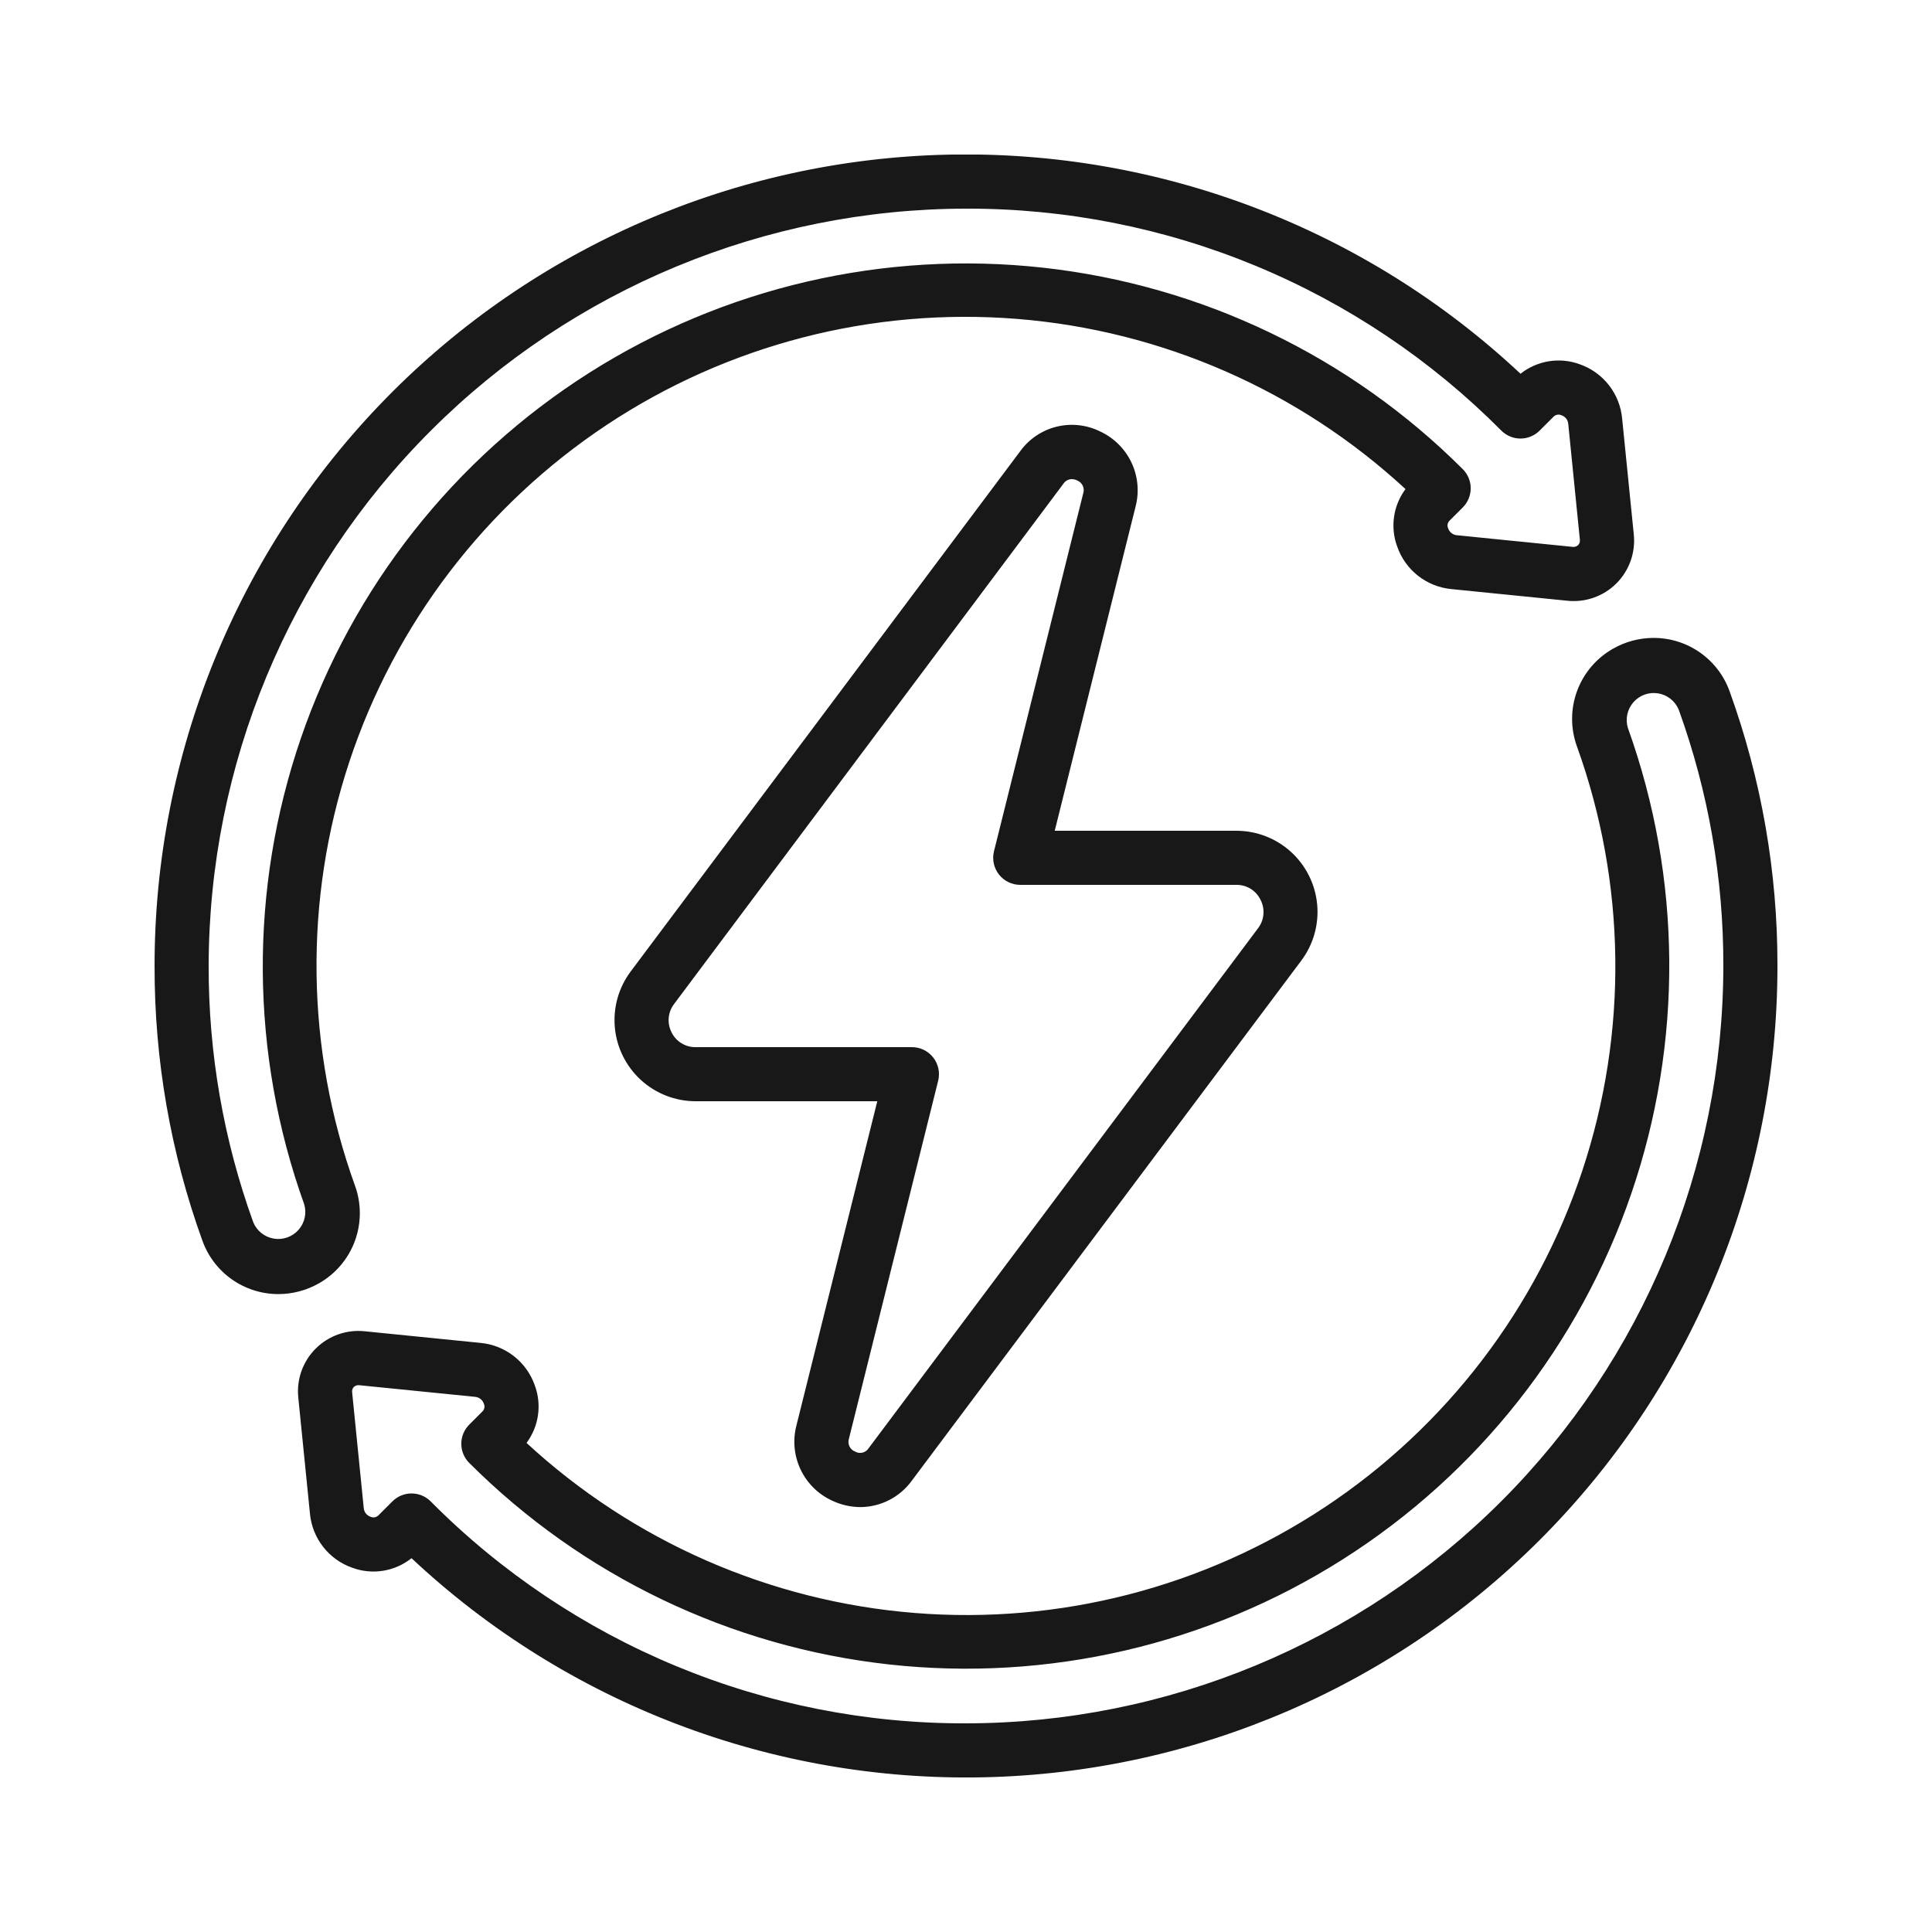 <svg xmlns="http://www.w3.org/2000/svg" width="600" height="600" viewBox="0 0 600 600" fill="none"><g clip-path="url(#clip0_202_42714)"><path d="M513.528 198.108C509.108 198.113 504.764 199.271 500.928 201.468C495.783 204.383 491.834 209.026 489.783 214.573C487.733 220.12 487.711 226.215 489.723 231.775C505.023 274.216 505.635 320.567 491.458 363.399C477.283 406.231 449.143 443.065 411.545 468C373.947 492.934 329.065 504.529 284.096 500.923C239.127 497.316 196.665 478.72 163.518 448.112C167.344 442.978 168.312 436.256 166.089 430.253C164.846 426.677 162.601 423.532 159.623 421.192C156.645 418.853 153.059 417.417 149.289 417.056L113.328 413.444V413.445C107.688 412.828 102.07 414.8 98.051 418.807C94.031 422.812 92.041 428.423 92.64 434.066L96.261 470.086H96.259C96.615 473.853 98.044 477.438 100.377 480.416C102.71 483.395 105.85 485.64 109.422 486.886C115.648 489.178 122.617 488.051 127.802 483.912C175.875 528.961 239.681 553.384 305.546 551.952C371.41 550.52 434.095 523.343 480.165 476.247C526.235 429.152 552.023 365.884 552.002 300.002C552.063 270.922 547.037 242.059 537.151 214.709C535.409 209.841 532.203 205.635 527.973 202.662C523.744 199.69 518.699 198.101 513.529 198.109L513.528 198.108ZM300 535.2C269.105 535.29 238.499 529.243 209.96 517.411C181.422 505.577 155.516 488.195 133.747 466.268C132.172 464.691 130.033 463.805 127.805 463.805C125.576 463.805 123.438 464.691 121.861 466.268L117.494 470.635V470.636C116.849 471.26 115.886 471.421 115.074 471.038C113.924 470.658 113.104 469.639 112.974 468.435L109.362 432.407L109.363 432.408C109.265 431.796 109.462 431.173 109.891 430.728C110.374 430.29 111.03 430.095 111.673 430.198L147.634 433.811H147.632C148.851 433.949 149.88 434.781 150.27 435.944C150.625 436.712 150.487 437.619 149.918 438.246L145.718 442.446C144.146 444.021 143.262 446.155 143.262 448.38C143.262 450.606 144.146 452.741 145.718 454.316C180.807 489.387 226.799 511.465 276.111 516.908C325.423 522.352 375.122 510.84 417.017 484.266C458.912 457.693 490.508 417.642 506.603 370.715C522.695 323.784 522.328 272.771 505.558 226.08C504.708 223.304 505.351 220.287 507.259 218.1C509.167 215.911 512.069 214.864 514.935 215.329C517.8 215.795 520.221 217.706 521.34 220.385C530.569 245.911 535.26 272.856 535.2 300C535.13 362.358 510.327 422.14 466.232 466.232C422.138 510.324 362.357 535.129 300 535.2Z" fill="#191818"></path><path d="M86.474 401.892C90.894 401.887 95.239 400.729 99.074 398.532C104.216 395.612 108.159 390.965 110.203 385.417C112.249 379.868 112.263 373.775 110.245 368.216C94.935 325.767 94.318 279.407 108.493 236.572C122.67 193.732 150.817 156.893 188.423 131.954C226.03 107.016 270.92 95.427 315.902 99.041C360.88 102.657 403.346 121.267 436.488 151.89C432.662 157.024 431.694 163.745 433.917 169.748C435.161 173.325 437.405 176.47 440.383 178.809C443.361 181.149 446.947 182.585 450.717 182.945L486.678 186.558V186.556C492.32 187.178 497.941 185.211 501.964 181.205C505.987 177.2 507.98 171.589 507.384 165.944L503.764 129.924C503.408 126.157 501.979 122.572 499.646 119.594C497.313 116.616 494.173 114.37 490.601 113.124C484.376 110.835 477.409 111.952 472.213 116.072C424.14 71.019 360.329 46.591 294.46 48.023C228.588 49.456 165.903 76.636 119.833 123.737C73.763 170.84 47.979 234.113 48.004 299.998C47.944 329.078 52.969 357.941 62.855 385.292C64.598 390.16 67.803 394.366 72.033 397.339C76.263 400.31 81.308 401.9 86.477 401.892L86.474 401.892ZM300.002 64.8C330.897 64.71 361.503 70.757 390.042 82.589C418.581 94.423 444.487 111.805 466.255 133.732C467.83 135.309 469.97 136.195 472.197 136.195C474.427 136.195 476.565 135.309 478.141 133.732L482.508 129.373V129.372C483.153 128.748 484.115 128.584 484.928 128.962C486.078 129.342 486.899 130.361 487.028 131.565L490.641 167.593L490.639 167.592C490.738 168.204 490.541 168.827 490.111 169.272C489.639 169.729 488.977 169.934 488.329 169.826L452.369 166.213L452.37 166.215C451.151 166.076 450.122 165.244 449.732 164.081C449.378 163.313 449.515 162.406 450.085 161.779L454.285 157.579C455.857 156.004 456.741 153.871 456.741 151.645C456.741 149.42 455.857 147.285 454.285 145.71C419.195 110.645 373.208 88.574 323.904 83.13C274.596 77.687 224.906 89.199 183.011 115.767C141.118 142.336 109.519 182.379 93.425 229.302C77.327 276.224 77.688 327.229 94.447 373.92C95.297 376.696 94.654 379.713 92.746 381.9C90.838 384.089 87.936 385.136 85.069 384.671C82.205 384.205 79.783 382.294 78.664 379.615C69.436 354.089 64.745 327.144 64.804 300C64.875 237.642 89.678 177.86 133.773 133.768C177.867 89.676 237.647 64.871 300.004 64.8L300.002 64.8Z" fill="#191818"></path><path d="M258.304 465.984C261.085 467.326 264.13 468.028 267.218 468.043C273.541 467.999 279.467 464.949 283.178 459.827L404.163 298.27C407.907 293.253 409.648 287.022 409.051 280.791C408.452 274.559 405.554 268.775 400.924 264.561C396.295 260.348 390.262 258.01 384.003 258.001H327.555L352.679 157.251C353.849 152.705 353.391 147.893 351.387 143.65C349.382 139.406 345.954 135.998 341.701 134.016C337.494 131.919 332.68 131.388 328.119 132.515C323.557 133.644 319.546 136.357 316.803 140.173L195.843 301.73C192.099 306.747 190.358 312.978 190.955 319.21C191.554 325.441 194.451 331.225 199.081 335.439C203.711 339.652 209.744 341.99 216.003 342H272.451L247.326 442.749C246.156 447.295 246.614 452.107 248.619 456.35C250.624 460.594 254.051 464.002 258.305 465.984L258.304 465.984ZM263.638 446.823L291.358 335.632H291.359C291.984 333.122 291.418 330.464 289.825 328.427C288.232 326.387 285.789 325.198 283.202 325.2H216.002C214.45 325.216 212.926 324.791 211.607 323.976C210.288 323.159 209.228 321.984 208.552 320.588C207.84 319.198 207.536 317.636 207.676 316.081C207.815 314.526 208.393 313.043 209.341 311.802L330.242 150.237C330.815 149.352 331.793 148.813 332.846 148.8C333.43 148.808 334.004 148.947 334.526 149.211C336.106 149.833 336.929 151.577 336.408 153.193L308.688 264.384C308.069 266.884 308.634 269.531 310.215 271.563C311.798 273.594 314.226 274.789 316.802 274.8H384.002C385.554 274.784 387.078 275.209 388.398 276.024C389.717 276.841 390.777 278.016 391.452 279.412C392.181 280.802 392.499 282.369 392.37 283.932C392.242 285.496 391.669 286.99 390.722 288.241L269.762 449.756C268.872 451.177 267.014 451.638 265.562 450.798C263.971 450.192 263.128 448.45 263.64 446.824L263.638 446.823Z" fill="#191818"></path></g><defs><clipPath id="clip0_202_42714"><rect width="504" height="504" fill="white" transform="translate(48 48)"></rect></clipPath></defs></svg>